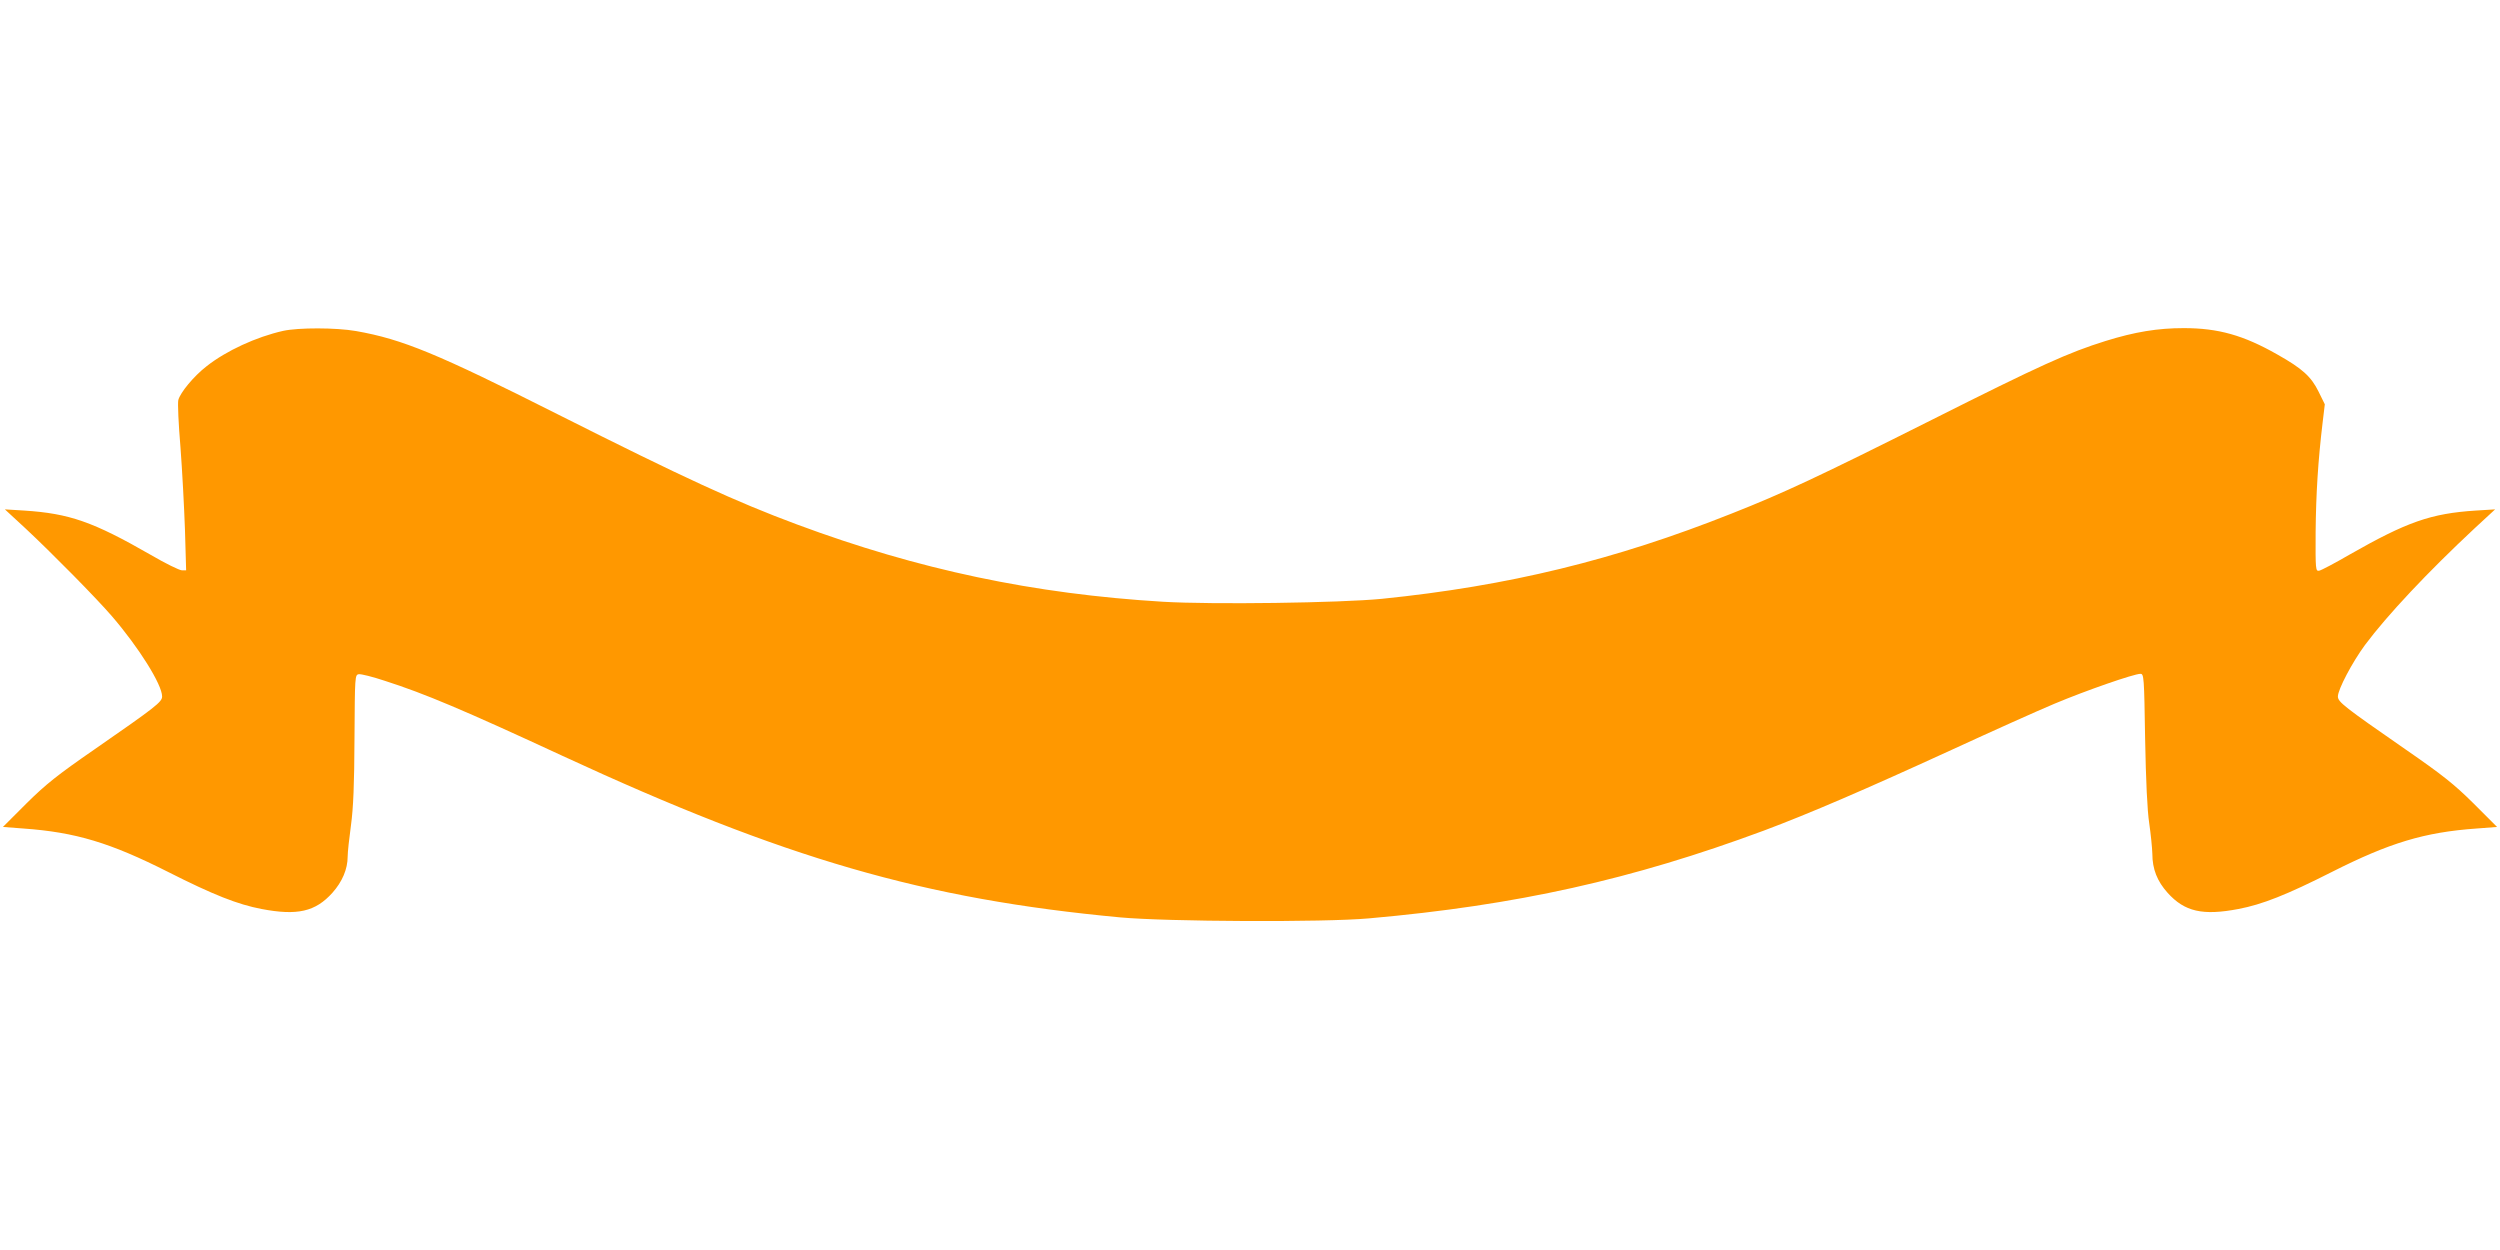 <?xml version="1.0" standalone="no"?>
<!DOCTYPE svg PUBLIC "-//W3C//DTD SVG 20010904//EN"
 "http://www.w3.org/TR/2001/REC-SVG-20010904/DTD/svg10.dtd">
<svg version="1.0" xmlns="http://www.w3.org/2000/svg"
 width="1280pt" height="640pt" viewBox="0 0 1280 640"
 preserveAspectRatio="xMidYMid meet">
<g transform="translate(0,640) scale(0.1,-0.1)"
fill="#ff9800" stroke="none">
<path d="M1450 4706 c-138 -31 -292 -102 -392 -181 -66 -51 -135 -135 -145
-173 -4 -15 1 -124 11 -242 9 -118 19 -308 23 -422 l6 -208 -22 0 c-12 0 -84
35 -159 79 -296 170 -417 212 -649 227 l-98 6 105 -97 c133 -124 365 -359 443
-450 137 -159 257 -350 257 -411 0 -28 -32 -53 -345 -270 -191 -132 -250 -179
-350 -278 l-120 -120 105 -8 c267 -19 445 -73 740 -222 233 -118 358 -167 479
-190 183 -35 276 -14 363 83 50 56 78 121 78 185 0 23 8 95 17 161 12 88 17
207 18 445 2 318 2 325 22 328 11 2 71 -13 134 -34 203 -65 402 -149 909 -384
1139 -527 1850 -733 2855 -827 239 -22 1045 -26 1275 -5 756 67 1346 199 2020
449 235 88 518 210 963 414 204 94 440 200 526 236 162 68 407 153 440 153 18
0 19 -16 24 -332 4 -215 11 -368 21 -433 8 -55 15 -125 16 -156 0 -79 25 -141
78 -200 87 -97 180 -118 363 -83 121 23 246 72 479 190 295 149 473 203 740
222 l105 8 -120 120 c-100 99 -159 146 -350 278 -313 217 -345 242 -345 270 0
36 74 176 139 264 114 153 323 375 561 597 l105 97 -98 -6 c-232 -15 -353 -58
-648 -226 -74 -43 -144 -80 -155 -82 -18 -3 -19 4 -18 199 2 194 12 361 36
561 l11 92 -32 65 c-38 77 -83 118 -211 190 -174 99 -303 135 -479 135 -133 0
-250 -19 -401 -66 -189 -59 -329 -122 -890 -404 -578 -290 -757 -374 -1023
-479 -601 -239 -1144 -371 -1792 -437 -215 -21 -868 -30 -1120 -15 -663 40
-1251 164 -1875 396 -312 116 -573 236 -1225 564 -617 311 -794 384 -1032 426
-103 18 -295 18 -373 1z"/>
</g>
</svg>
